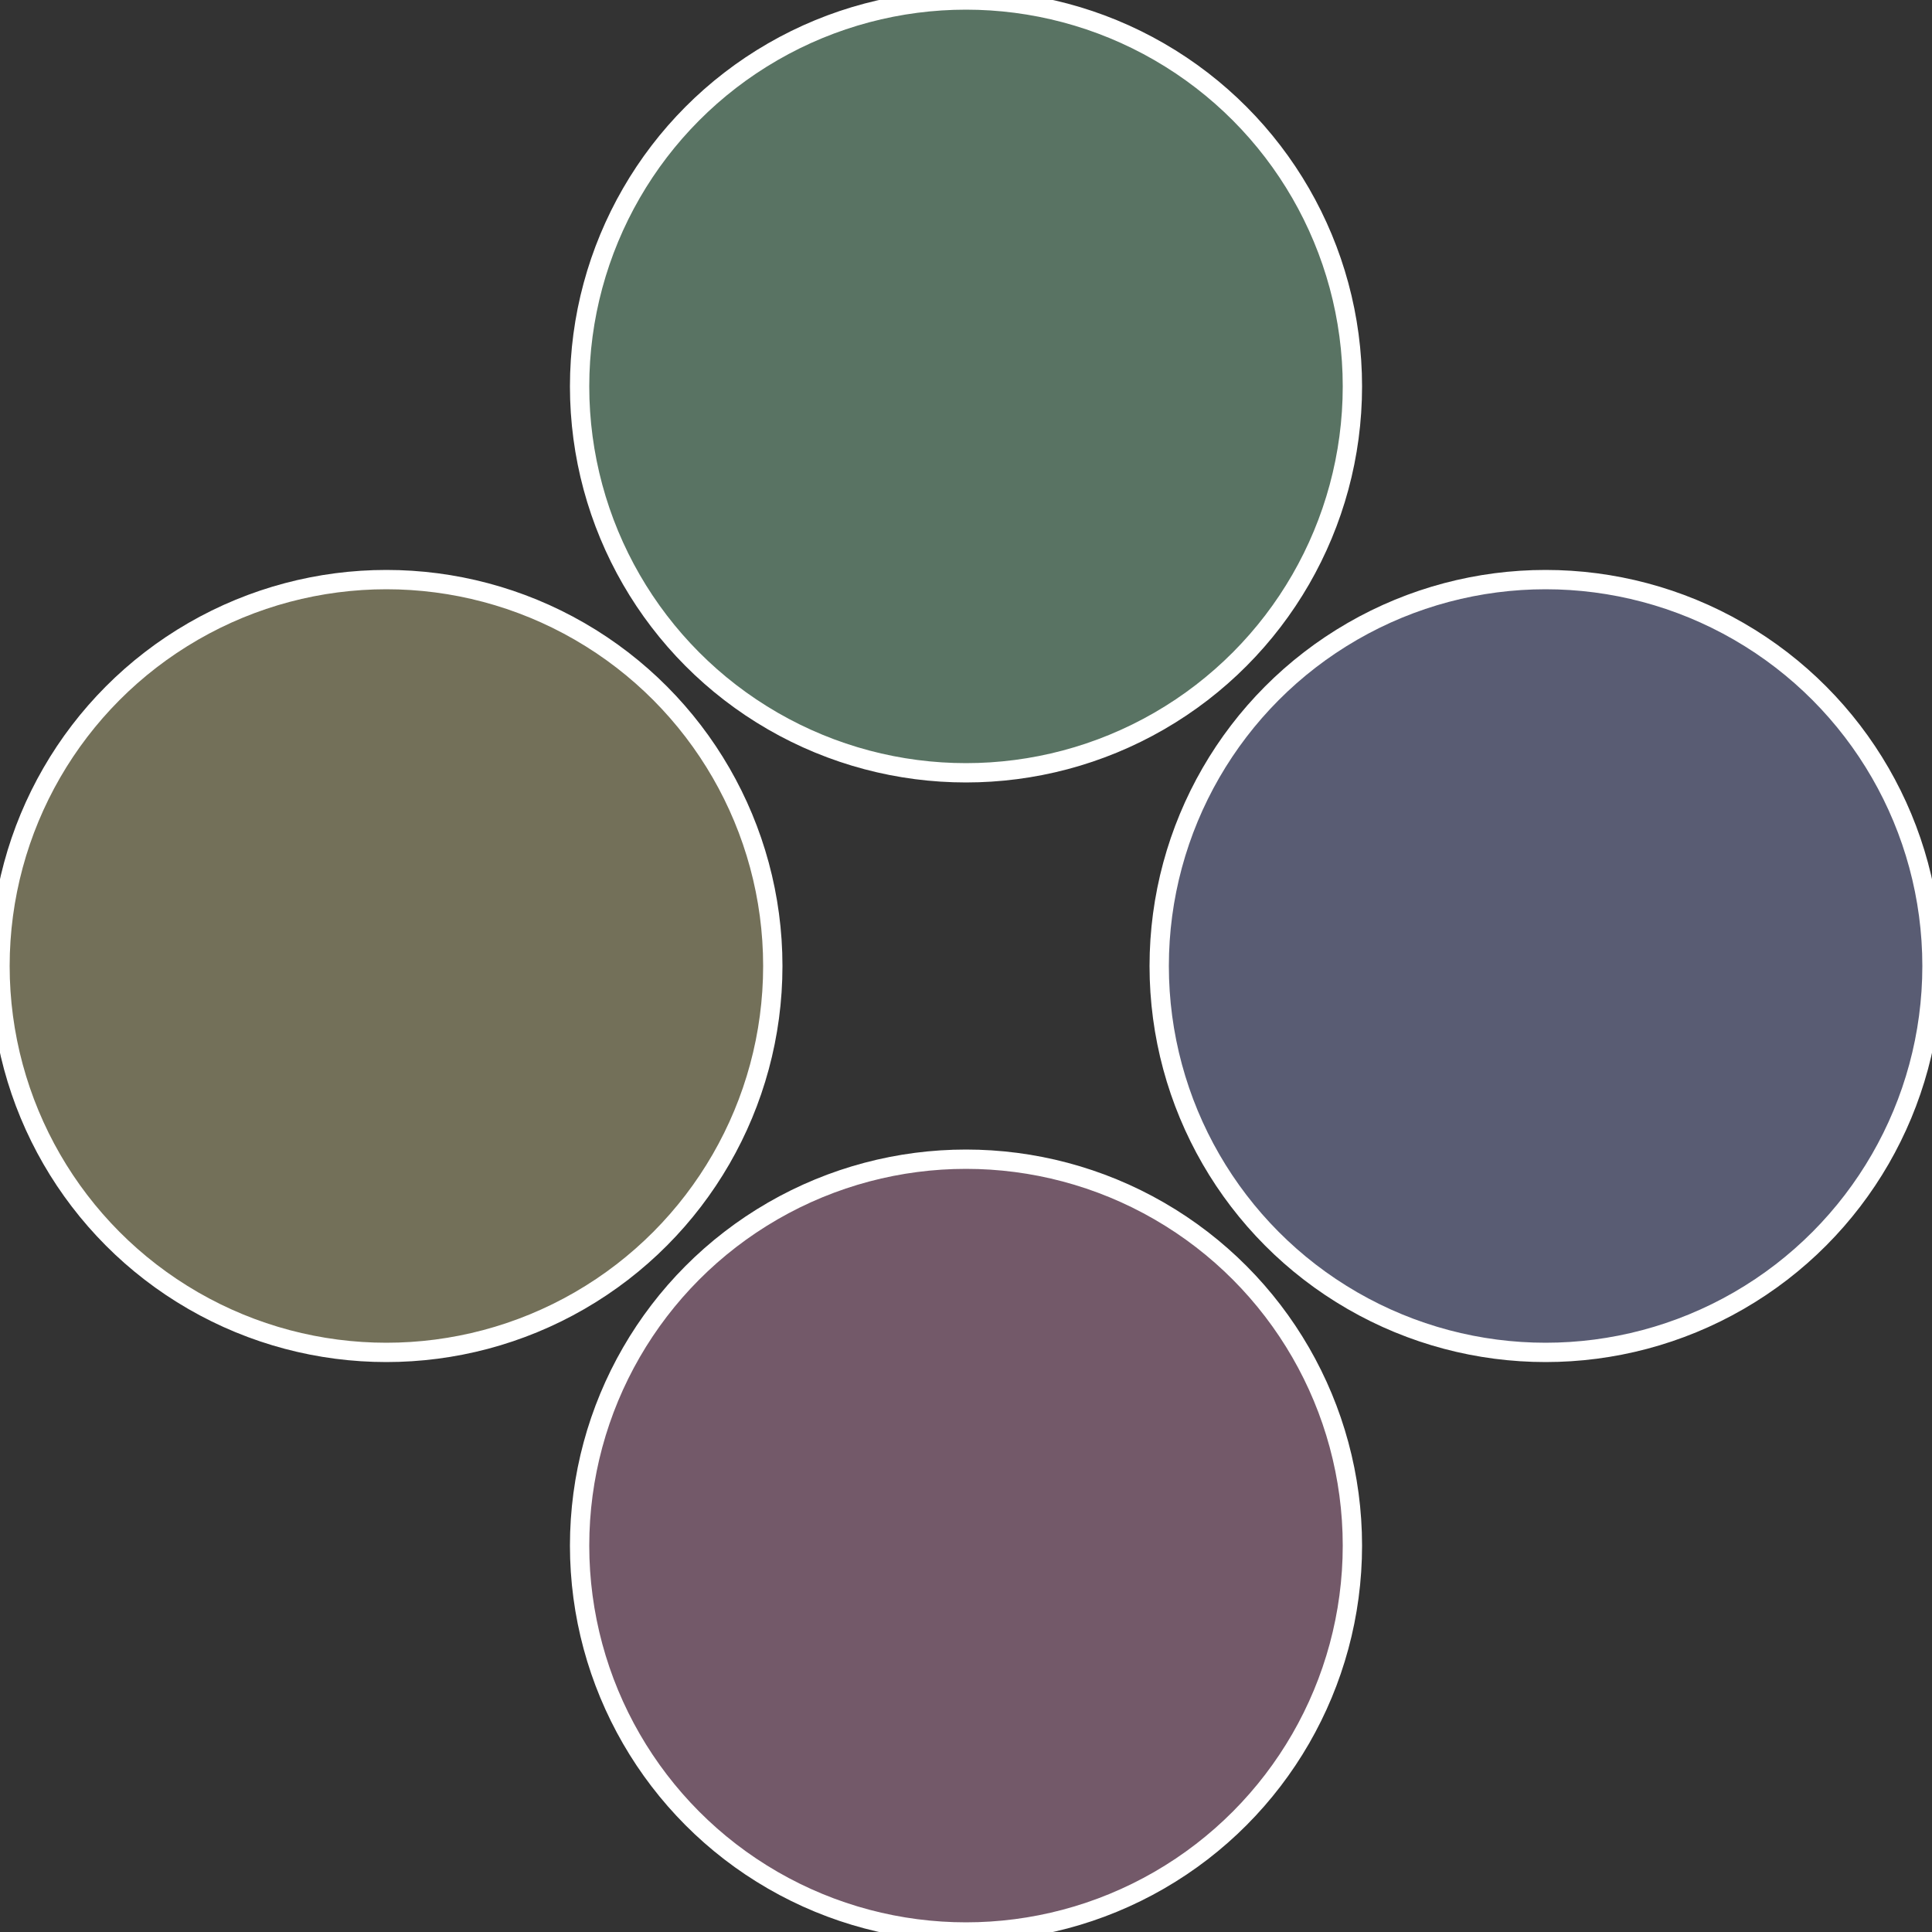 <?xml version="1.0" standalone="no"?>
<svg width="500" height="500" viewBox="-1 -1 2 2" xmlns="http://www.w3.org/2000/svg">
 
                <rect x="-1" y="-1" width="2" height="2" fill="#333333" stroke="none"/>
 
                <circle cx="0.6" cy="0" r="0.4" fill="#595c73" stroke="#fff" stroke-width="1%" />
             
                <circle cx="3.6739403974421E-17" cy="0.6" r="0.4" fill="#735969" stroke="#fff" stroke-width="1%" />
             
                <circle cx="-0.6" cy="7.3478807948841E-17" r="0.4" fill="#737059" stroke="#fff" stroke-width="1%" />
             
                <circle cx="-1.1021821192326E-16" cy="-0.6" r="0.4" fill="#597363" stroke="#fff" stroke-width="1%" />
            </svg>
